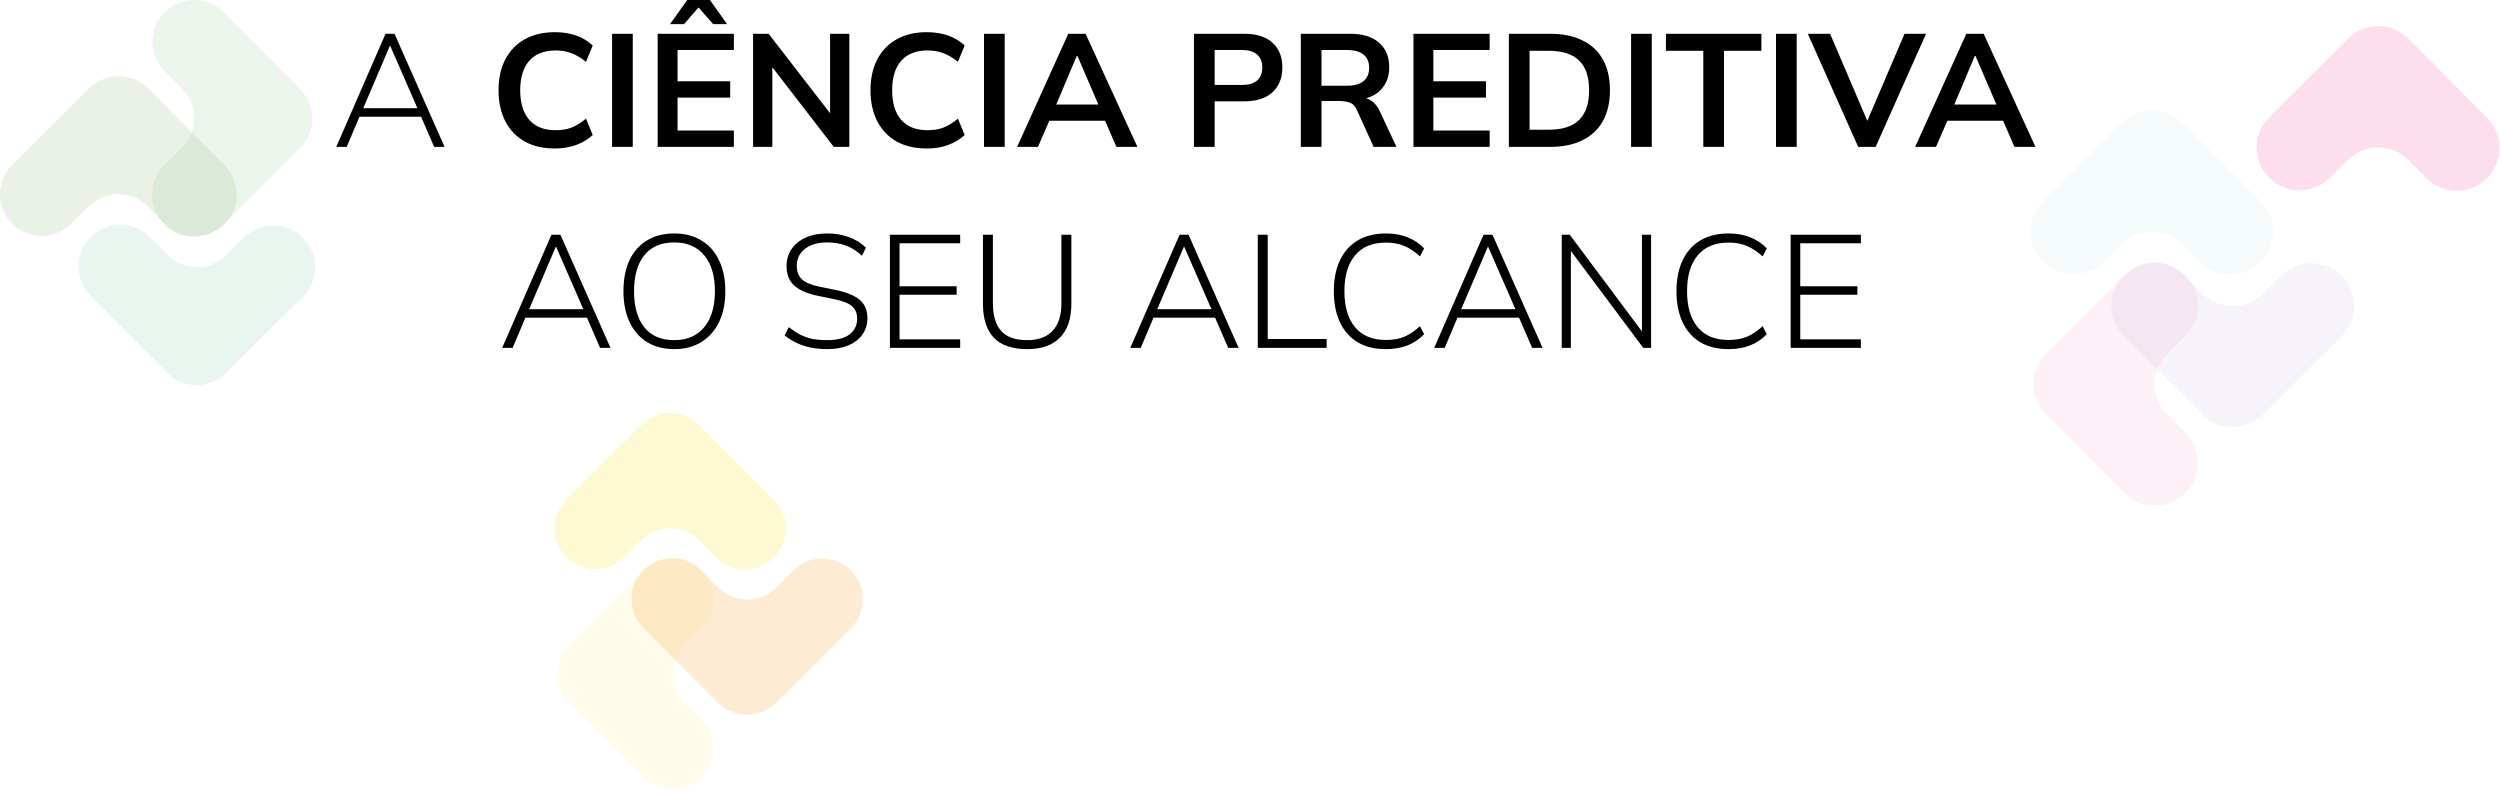 <svg width="1356" height="429" viewBox="0 0 1356 429" fill="none" xmlns="http://www.w3.org/2000/svg">
<g clip-path="url(#clip0_1_60)">
<path d="M182.399 79.67L209.114 18.321H213.987L241.137 79.67H235.481L227.823 62.005L230.347 63.31H192.58L195.539 62.005L188.055 79.67H182.399ZM211.463 24.847L196.583 59.742L194.581 58.698H228.345L226.866 59.742L211.637 24.847H211.463ZM300.957 80.54C294.575 80.54 289.093 79.264 284.51 76.711C279.985 74.101 276.504 70.446 274.067 65.747C271.631 60.99 270.413 55.391 270.413 48.952C270.413 42.512 271.631 36.943 274.067 32.244C276.504 27.545 279.985 23.919 284.51 21.367C289.093 18.756 294.575 17.451 300.957 17.451C305.25 17.451 309.108 18.06 312.53 19.278C316.011 20.496 318.999 22.295 321.493 24.673L317.839 33.549C315.112 31.345 312.472 29.779 309.92 28.85C307.425 27.864 304.553 27.371 301.305 27.371C295.097 27.371 290.34 29.256 287.033 33.027C283.785 36.74 282.16 42.048 282.16 48.952C282.16 55.855 283.785 61.193 287.033 64.964C290.34 68.734 295.097 70.62 301.305 70.62C304.553 70.62 307.425 70.156 309.92 69.228C312.472 68.241 315.112 66.617 317.839 64.355L321.493 73.231C318.999 75.551 316.011 77.349 312.53 78.626C309.108 79.902 305.25 80.54 300.957 80.54ZM331.985 79.67V18.321H343.211V79.67H331.985ZM356.715 79.67V18.321H398.049V27.11H367.505V44.079H396.048V52.955H367.505V70.794H398.049V79.67H356.715ZM363.415 13.1L374.206 -2.042H383.604L394.394 13.1H386.824L378.905 4.05L370.986 13.1H363.415ZM408.468 79.67V18.321H416.909L452.5 64.355H450.237V18.321H460.68V79.67H452.239L416.735 33.636H418.91V79.67H408.468ZM502.7 80.54C496.319 80.54 490.837 79.264 486.253 76.711C481.728 74.101 478.248 70.446 475.811 65.747C473.375 60.99 472.156 55.391 472.156 48.952C472.156 42.512 473.375 36.943 475.811 32.244C478.248 27.545 481.728 23.919 486.253 21.367C490.837 18.756 496.319 17.451 502.7 17.451C506.993 17.451 510.851 18.06 514.274 19.278C517.755 20.496 520.742 22.295 523.237 24.673L519.582 33.549C516.856 31.345 514.216 29.779 511.663 28.85C509.169 27.864 506.297 27.371 503.048 27.371C496.841 27.371 492.084 29.256 488.777 33.027C485.528 36.74 483.904 42.048 483.904 48.952C483.904 55.855 485.528 61.193 488.777 64.964C492.084 68.734 496.841 70.62 503.048 70.62C506.297 70.62 509.169 70.156 511.663 69.228C514.216 68.241 516.856 66.617 519.582 64.355L523.237 73.231C520.742 75.551 517.755 77.349 514.274 78.626C510.851 79.902 506.993 80.54 502.7 80.54ZM533.729 79.67V18.321H544.955V79.67H533.729ZM551.671 79.67L579.43 18.321H588.828L616.936 79.67H605.536L598.052 62.44L602.577 65.486H565.768L570.467 62.44L562.983 79.67H551.671ZM584.042 30.33L571.772 59.394L569.51 56.697H598.749L596.921 59.394L584.39 30.33H584.042ZM647.603 79.67V18.321H674.84C681.57 18.321 686.704 19.945 690.243 23.194C693.781 26.443 695.551 30.91 695.551 36.595C695.551 42.222 693.781 46.689 690.243 49.996C686.704 53.303 681.57 54.956 674.84 54.956H658.828V79.67H647.603ZM658.828 46.08H673.535C677.248 46.08 680.032 45.268 681.889 43.644C683.745 41.961 684.673 39.612 684.673 36.595C684.673 33.578 683.745 31.258 681.889 29.634C680.032 27.951 677.248 27.11 673.535 27.11H658.828V46.08ZM705.56 79.67V18.321H732.362C739.091 18.321 744.283 19.916 747.938 23.107C751.651 26.298 753.508 30.736 753.508 36.421C753.508 40.192 752.666 43.412 750.984 46.08C749.36 48.749 747.01 50.808 743.935 52.259C740.861 53.651 737.235 54.347 733.058 54.347L734.276 52.694H737.235C739.671 52.694 741.847 53.332 743.761 54.608C745.676 55.885 747.242 57.828 748.46 60.439L757.423 79.67H745.067L736.017 59.742C735.204 57.712 733.957 56.378 732.275 55.739C730.65 55.101 728.678 54.782 726.357 54.782H716.785V79.67H705.56ZM716.785 46.515H730.534C734.479 46.515 737.467 45.703 739.497 44.079C741.586 42.396 742.63 39.96 742.63 36.769C742.63 33.578 741.586 31.171 739.497 29.547C737.467 27.922 734.479 27.11 730.534 27.11H716.785V46.515ZM766.661 79.67V18.321H807.995V27.11H777.451V44.079H805.994V52.955H777.451V70.794H807.995V79.67H766.661ZM818.414 79.67V18.321H840.691C847.71 18.321 853.628 19.539 858.443 21.976C863.316 24.354 867 27.835 869.494 32.418C871.989 36.943 873.236 42.454 873.236 48.952C873.236 55.391 871.989 60.903 869.494 65.486C867 70.069 863.316 73.579 858.443 76.015C853.628 78.452 847.71 79.67 840.691 79.67H818.414ZM829.639 70.359H839.995C847.42 70.359 852.932 68.589 856.528 65.051C860.125 61.512 861.924 56.146 861.924 48.952C861.924 41.7 860.125 36.334 856.528 32.853C852.932 29.314 847.42 27.545 839.995 27.545H829.639V70.359ZM884.698 79.67V18.321H895.924V79.67H884.698ZM923.873 79.67V27.545H903.597V18.321H955.374V27.545H935.099V79.67H923.873ZM963.305 79.67V18.321H974.531V79.67H963.305ZM1007.88 79.67L980.551 18.321H992.647L1014.66 69.837H1011.01L1033.02 18.321H1044.68L1017.36 79.67H1007.88ZM1038.78 79.67L1066.54 18.321H1075.94L1104.04 79.67H1092.64L1085.16 62.44L1089.69 65.486H1052.88L1057.58 62.44L1050.09 79.67H1038.78ZM1071.15 30.33L1058.88 59.394L1056.62 56.697H1085.86L1084.03 59.394L1071.5 30.33H1071.15ZM272.393 188.67L299.108 127.321H303.981L331.132 188.67H325.475L317.817 171.005L320.341 172.31H282.574L285.533 171.005L278.049 188.67H272.393ZM301.458 133.847L286.577 168.742L284.576 167.698H318.34L316.86 168.742L301.632 133.847H301.458ZM338.162 157.952C338.162 151.454 339.236 145.885 341.382 141.244C343.587 136.545 346.748 132.948 350.867 130.454C354.986 127.901 359.946 126.625 365.748 126.625C371.433 126.625 376.335 127.901 380.454 130.454C384.631 132.948 387.822 136.545 390.026 141.244C392.289 145.885 393.42 151.425 393.42 157.865C393.42 164.362 392.289 169.961 390.026 174.66C387.764 179.359 384.544 182.985 380.367 185.537C376.248 188.09 371.375 189.366 365.748 189.366C360.004 189.366 355.073 188.09 350.954 185.537C346.835 182.985 343.674 179.359 341.469 174.66C339.265 169.961 338.162 164.391 338.162 157.952ZM343.906 157.952C343.906 166.306 345.762 172.832 349.475 177.531C353.188 182.172 358.612 184.493 365.748 184.493C372.651 184.493 378.047 182.172 381.934 177.531C385.82 172.832 387.764 166.306 387.764 157.952C387.764 149.54 385.82 143.042 381.934 138.459C378.105 133.818 372.709 131.498 365.748 131.498C358.612 131.498 353.188 133.818 349.475 138.459C345.762 143.042 343.906 149.54 343.906 157.952ZM448.724 189.366C443.793 189.366 439.442 188.728 435.671 187.452C431.9 186.175 428.535 184.319 425.577 181.882L427.839 177.444C429.928 179.069 431.958 180.403 433.931 181.447C435.961 182.492 438.166 183.275 440.544 183.797C442.923 184.261 445.62 184.493 448.637 184.493C454.032 184.493 458.093 183.449 460.82 181.36C463.546 179.214 464.91 176.4 464.91 172.919C464.91 169.903 463.953 167.611 462.038 166.045C460.182 164.42 456.904 163.144 452.205 162.216L443.329 160.388C437.702 159.228 433.496 157.372 430.711 154.819C427.984 152.267 426.621 148.786 426.621 144.377C426.621 140.78 427.549 137.647 429.406 134.979C431.262 132.31 433.844 130.251 437.15 128.8C440.457 127.35 444.286 126.625 448.637 126.625C452.988 126.625 456.933 127.292 460.472 128.626C464.069 129.902 467.143 131.817 469.696 134.37L467.52 138.721C464.794 136.168 461.922 134.34 458.905 133.238C455.889 132.078 452.466 131.498 448.637 131.498C443.59 131.498 439.587 132.658 436.628 134.979C433.67 137.241 432.19 140.316 432.19 144.203C432.19 147.335 433.118 149.772 434.975 151.512C436.889 153.253 439.964 154.558 444.199 155.428L453.162 157.256C459.137 158.474 463.517 160.272 466.302 162.651C469.087 164.972 470.479 168.307 470.479 172.658C470.479 175.965 469.58 178.895 467.781 181.447C466.041 183.942 463.546 185.885 460.298 187.278C457.049 188.67 453.191 189.366 448.724 189.366ZM482.686 188.67V127.321H520.801V131.933H487.908V155.254H518.887V159.866H487.908V184.058H520.801V188.67H482.686ZM557.172 189.366C548.992 189.366 542.93 187.278 538.985 183.101C535.098 178.924 533.155 172.832 533.155 164.827V127.321H538.55V164.391C538.55 171.063 540.029 176.081 542.988 179.446C545.947 182.811 550.675 184.493 557.172 184.493C563.205 184.493 567.789 182.811 570.921 179.446C574.112 176.081 575.707 171.063 575.707 164.391V127.321H581.103V164.827C581.103 172.832 579.043 178.924 574.924 183.101C570.863 187.278 564.946 189.366 557.172 189.366ZM613.08 188.67L639.795 127.321H644.668L671.818 188.67H666.162L658.504 171.005L661.028 172.31H623.261L626.22 171.005L618.736 188.67H613.08ZM642.144 133.847L627.264 168.742L625.262 167.698H659.026L657.547 168.742L642.318 133.847H642.144ZM682.22 188.67V127.321H687.616V183.884H719.552V188.67H682.22ZM751.745 189.366C745.712 189.366 740.578 188.119 736.343 185.624C732.166 183.072 728.975 179.446 726.771 174.747C724.566 170.048 723.464 164.449 723.464 157.952C723.464 151.454 724.566 145.885 726.771 141.244C728.975 136.545 732.166 132.948 736.343 130.454C740.578 127.901 745.712 126.625 751.745 126.625C756.154 126.625 760.07 127.321 763.493 128.713C766.916 130.048 769.904 132.049 772.456 134.718L770.194 139.069C767.351 136.458 764.508 134.573 761.666 133.412C758.823 132.194 755.516 131.585 751.745 131.585C744.378 131.585 738.779 133.905 734.951 138.546C731.122 143.13 729.207 149.598 729.207 157.952C729.207 166.306 731.122 172.803 734.951 177.444C738.779 182.085 744.378 184.406 751.745 184.406C755.516 184.406 758.823 183.826 761.666 182.666C764.508 181.447 767.351 179.533 770.194 176.922L772.456 181.273C769.904 183.942 766.887 185.972 763.406 187.365C759.983 188.699 756.096 189.366 751.745 189.366ZM777.942 188.67L804.657 127.321H809.53L836.68 188.67H831.024L823.366 171.005L825.89 172.31H788.123L791.082 171.005L783.598 188.67H777.942ZM807.006 133.847L792.126 168.742L790.125 167.698H823.888L822.409 168.742L807.181 133.847H807.006ZM847.083 188.67V127.321H851.434L892.507 182.318H890.593V127.321H895.553V188.67H891.289L850.215 133.673H852.043V188.67H847.083ZM937.598 189.366C931.564 189.366 926.43 188.119 922.195 185.624C918.018 183.072 914.827 179.446 912.623 174.747C910.418 170.048 909.316 164.449 909.316 157.952C909.316 151.454 910.418 145.885 912.623 141.244C914.827 136.545 918.018 132.948 922.195 130.454C926.43 127.901 931.564 126.625 937.598 126.625C942.007 126.625 945.923 127.321 949.345 128.713C952.768 130.048 955.756 132.049 958.308 134.718L956.046 139.069C953.203 136.458 950.361 134.573 947.518 133.412C944.675 132.194 941.368 131.585 937.598 131.585C930.23 131.585 924.632 133.905 920.803 138.546C916.974 143.13 915.059 149.598 915.059 157.952C915.059 166.306 916.974 172.803 920.803 177.444C924.632 182.085 930.23 184.406 937.598 184.406C941.368 184.406 944.675 183.826 947.518 182.666C950.361 181.447 953.203 179.533 956.046 176.922L958.308 181.273C955.756 183.942 952.739 185.972 949.258 187.365C945.836 188.699 941.949 189.366 937.598 189.366ZM971.239 188.67V127.321H1009.35V131.933H976.46V155.254H1007.44V159.866H976.46V184.058H1009.35V188.67H971.239Z" fill="black"/>
<g style="mix-blend-mode:multiply" opacity="0.2">
<path d="M1306.33 86.79L1316.11 96.62C1325.16 105.71 1339.87 105.75 1348.96 96.69C1358.05 87.64 1358.09 72.93 1349.03 63.84L1306.47 21.08C1297.42 11.99 1282.71 11.95 1273.62 21.01L1230.86 63.57C1221.77 72.62 1221.73 87.33 1230.79 96.42C1239.84 105.51 1254.55 105.55 1263.64 96.49L1273.47 86.71C1282.56 77.66 1297.27 77.69 1306.32 86.78L1306.33 86.79Z" fill="#EE5A9F"/>
</g>
<path opacity="0.1" d="M1175.55 191.97L1185.38 182.19C1194.47 173.14 1194.51 158.43 1185.45 149.34C1176.4 140.25 1161.69 140.21 1152.6 149.27L1109.84 191.83C1100.75 200.88 1100.71 215.59 1109.77 224.68L1152.33 267.44C1161.38 276.53 1176.09 276.57 1185.18 267.51C1194.27 258.46 1194.31 243.75 1185.25 234.66L1175.47 224.83C1166.42 215.74 1166.45 201.03 1175.54 191.98L1175.55 191.97Z" fill="#EE6CA7"/>
<path opacity="0.14" d="M1194.59 159.21L1184.81 149.38C1175.76 140.29 1161.05 140.25 1151.96 149.31C1142.87 158.36 1142.83 173.07 1151.89 182.16L1194.45 224.92C1203.5 234.01 1218.21 234.05 1227.3 224.99L1270.06 182.43C1279.15 173.38 1279.19 158.67 1270.13 149.58C1261.08 140.49 1246.37 140.45 1237.28 149.51L1227.45 159.29C1218.36 168.34 1203.65 168.31 1194.6 159.22L1194.59 159.21Z" fill="#C5AFD4"/>
<path opacity="0.15" d="M1183.58 132.3L1193.36 142.13C1202.41 151.22 1217.12 151.26 1226.21 142.2C1235.3 133.15 1235.34 118.44 1226.28 109.35L1183.72 66.59C1174.67 57.5 1159.96 57.46 1150.87 66.52L1108.11 109.08C1099.02 118.13 1098.98 132.84 1108.04 141.93C1117.09 151.02 1131.8 151.06 1140.89 142L1150.72 132.22C1159.81 123.17 1174.52 123.2 1183.57 132.29L1183.58 132.3Z" fill="#BEE4E8"/>
<path opacity="0.1" d="M98.71 80.13L89.13 89.64C80.26 98.44 80.21 112.76 89.01 121.63C97.81 130.5 112.13 130.55 121 121.75L162.69 80.36C171.56 71.56 171.61 57.24 162.81 48.37L121.41 6.68C112.61 -2.19 98.29 -2.24 89.42 6.56C80.55 15.36 80.5 29.68 89.3 38.55L98.81 48.13C107.61 57 107.56 71.32 98.69 80.12L98.71 80.13Z" fill="#58C5D1"/>
<path opacity="0.1" d="M80.13 112L89.64 121.58C98.44 130.45 112.76 130.5 121.63 121.7C130.5 112.9 130.55 98.58 121.75 89.71L80.36 48.02C71.56 39.15 57.24 39.1 48.37 47.9L6.68 89.3C-2.19 98.1 -2.24 112.42 6.56 121.29C15.36 130.16 29.68 130.21 38.55 121.41L48.13 111.9C57 103.1 71.32 103.15 80.12 112.02L80.13 112Z" fill="#B3D5F0"/>
<path opacity="0.25" d="M90.82 138.22L81.31 128.64C72.51 119.77 58.19 119.72 49.32 128.52C40.45 137.32 40.4 151.64 49.2 160.51L90.59 202.2C99.39 211.07 113.71 211.12 122.58 202.32L164.27 160.93C173.14 152.13 173.19 137.81 164.39 128.94C155.59 120.07 141.27 120.02 132.4 128.82L122.82 138.33C113.95 147.13 99.63 147.08 90.83 138.21L90.82 138.22Z" fill="#BEE4E8"/>
<path opacity="0.1" d="M98.71 80.13L89.13 89.64C80.26 98.44 80.21 112.76 89.01 121.63C97.81 130.5 112.13 130.55 121 121.75L162.69 80.36C171.56 71.56 171.61 57.24 162.81 48.37L121.41 6.68C112.61 -2.19 98.29 -2.24 89.42 6.56C80.55 15.36 80.5 29.68 89.3 38.55L98.81 48.13C107.61 57 107.56 71.32 98.69 80.12L98.71 80.13Z" fill="#C9CE6E"/>
<path opacity="0.2" d="M80.13 112L89.64 121.58C98.44 130.45 112.76 130.5 121.63 121.7C130.5 112.9 130.55 98.58 121.75 89.71L80.36 48.02C71.56 39.15 57.24 39.1 48.37 47.9L6.68 89.3C-2.19 98.1 -2.24 112.42 6.56 121.29C15.36 130.16 29.68 130.21 38.55 121.41L48.13 111.9C57 103.1 71.32 103.15 80.12 112.02L80.13 112Z" fill="#B7CB88"/>
<path opacity="0.08" d="M90.82 138.22L81.31 128.64C72.51 119.77 58.19 119.72 49.32 128.52C40.45 137.32 40.4 151.64 49.2 160.51L90.59 202.2C99.39 211.07 113.71 211.12 122.58 202.32L164.27 160.93C173.14 152.13 173.19 137.81 164.39 128.94C155.59 120.07 141.27 120.02 132.4 128.82L122.82 138.33C113.95 147.13 99.63 147.08 90.83 138.21L90.82 138.22Z" fill="#B7CB88"/>
<path opacity="0.1" d="M371.5 349.86L380.86 340.54C389.52 331.92 389.55 317.91 380.93 309.25C372.31 300.59 358.3 300.56 349.64 309.18L308.92 349.72C300.26 358.34 300.23 372.35 308.85 381.01L349.39 421.73C358.01 430.39 372.02 430.42 380.68 421.8C389.34 413.18 389.37 399.17 380.75 390.51L371.43 381.15C362.81 372.49 362.84 358.48 371.5 349.86Z" fill="#FCDF41"/>
<path opacity="0.2" d="M389.64 318.65L380.32 309.29C371.7 300.63 357.69 300.6 349.03 309.22C340.37 317.84 340.34 331.85 348.96 340.51L389.5 381.23C398.12 389.89 412.13 389.92 420.79 381.3L461.51 340.76C470.17 332.14 470.2 318.13 461.58 309.47C452.96 300.81 438.95 300.78 430.29 309.4L420.93 318.72C412.27 327.34 398.26 327.31 389.64 318.65Z" fill="#F9A225"/>
<path opacity="0.2" d="M379.14 293.03L388.46 302.39C397.08 311.05 411.09 311.08 419.75 302.46C428.41 293.84 428.44 279.83 419.82 271.17L379.28 230.45C370.66 221.79 356.65 221.76 347.99 230.38L307.27 270.92C298.61 279.54 298.58 293.55 307.2 302.21C315.82 310.87 329.83 310.9 338.49 302.28L347.85 292.96C356.51 284.34 370.52 284.37 379.14 293.03Z" fill="#FAE527"/>
</g>
<defs>
<clipPath id="clip0_1_60">
<rect width="1355.8" height="428.24" fill="white"/>
</clipPath>
</defs>
</svg>
